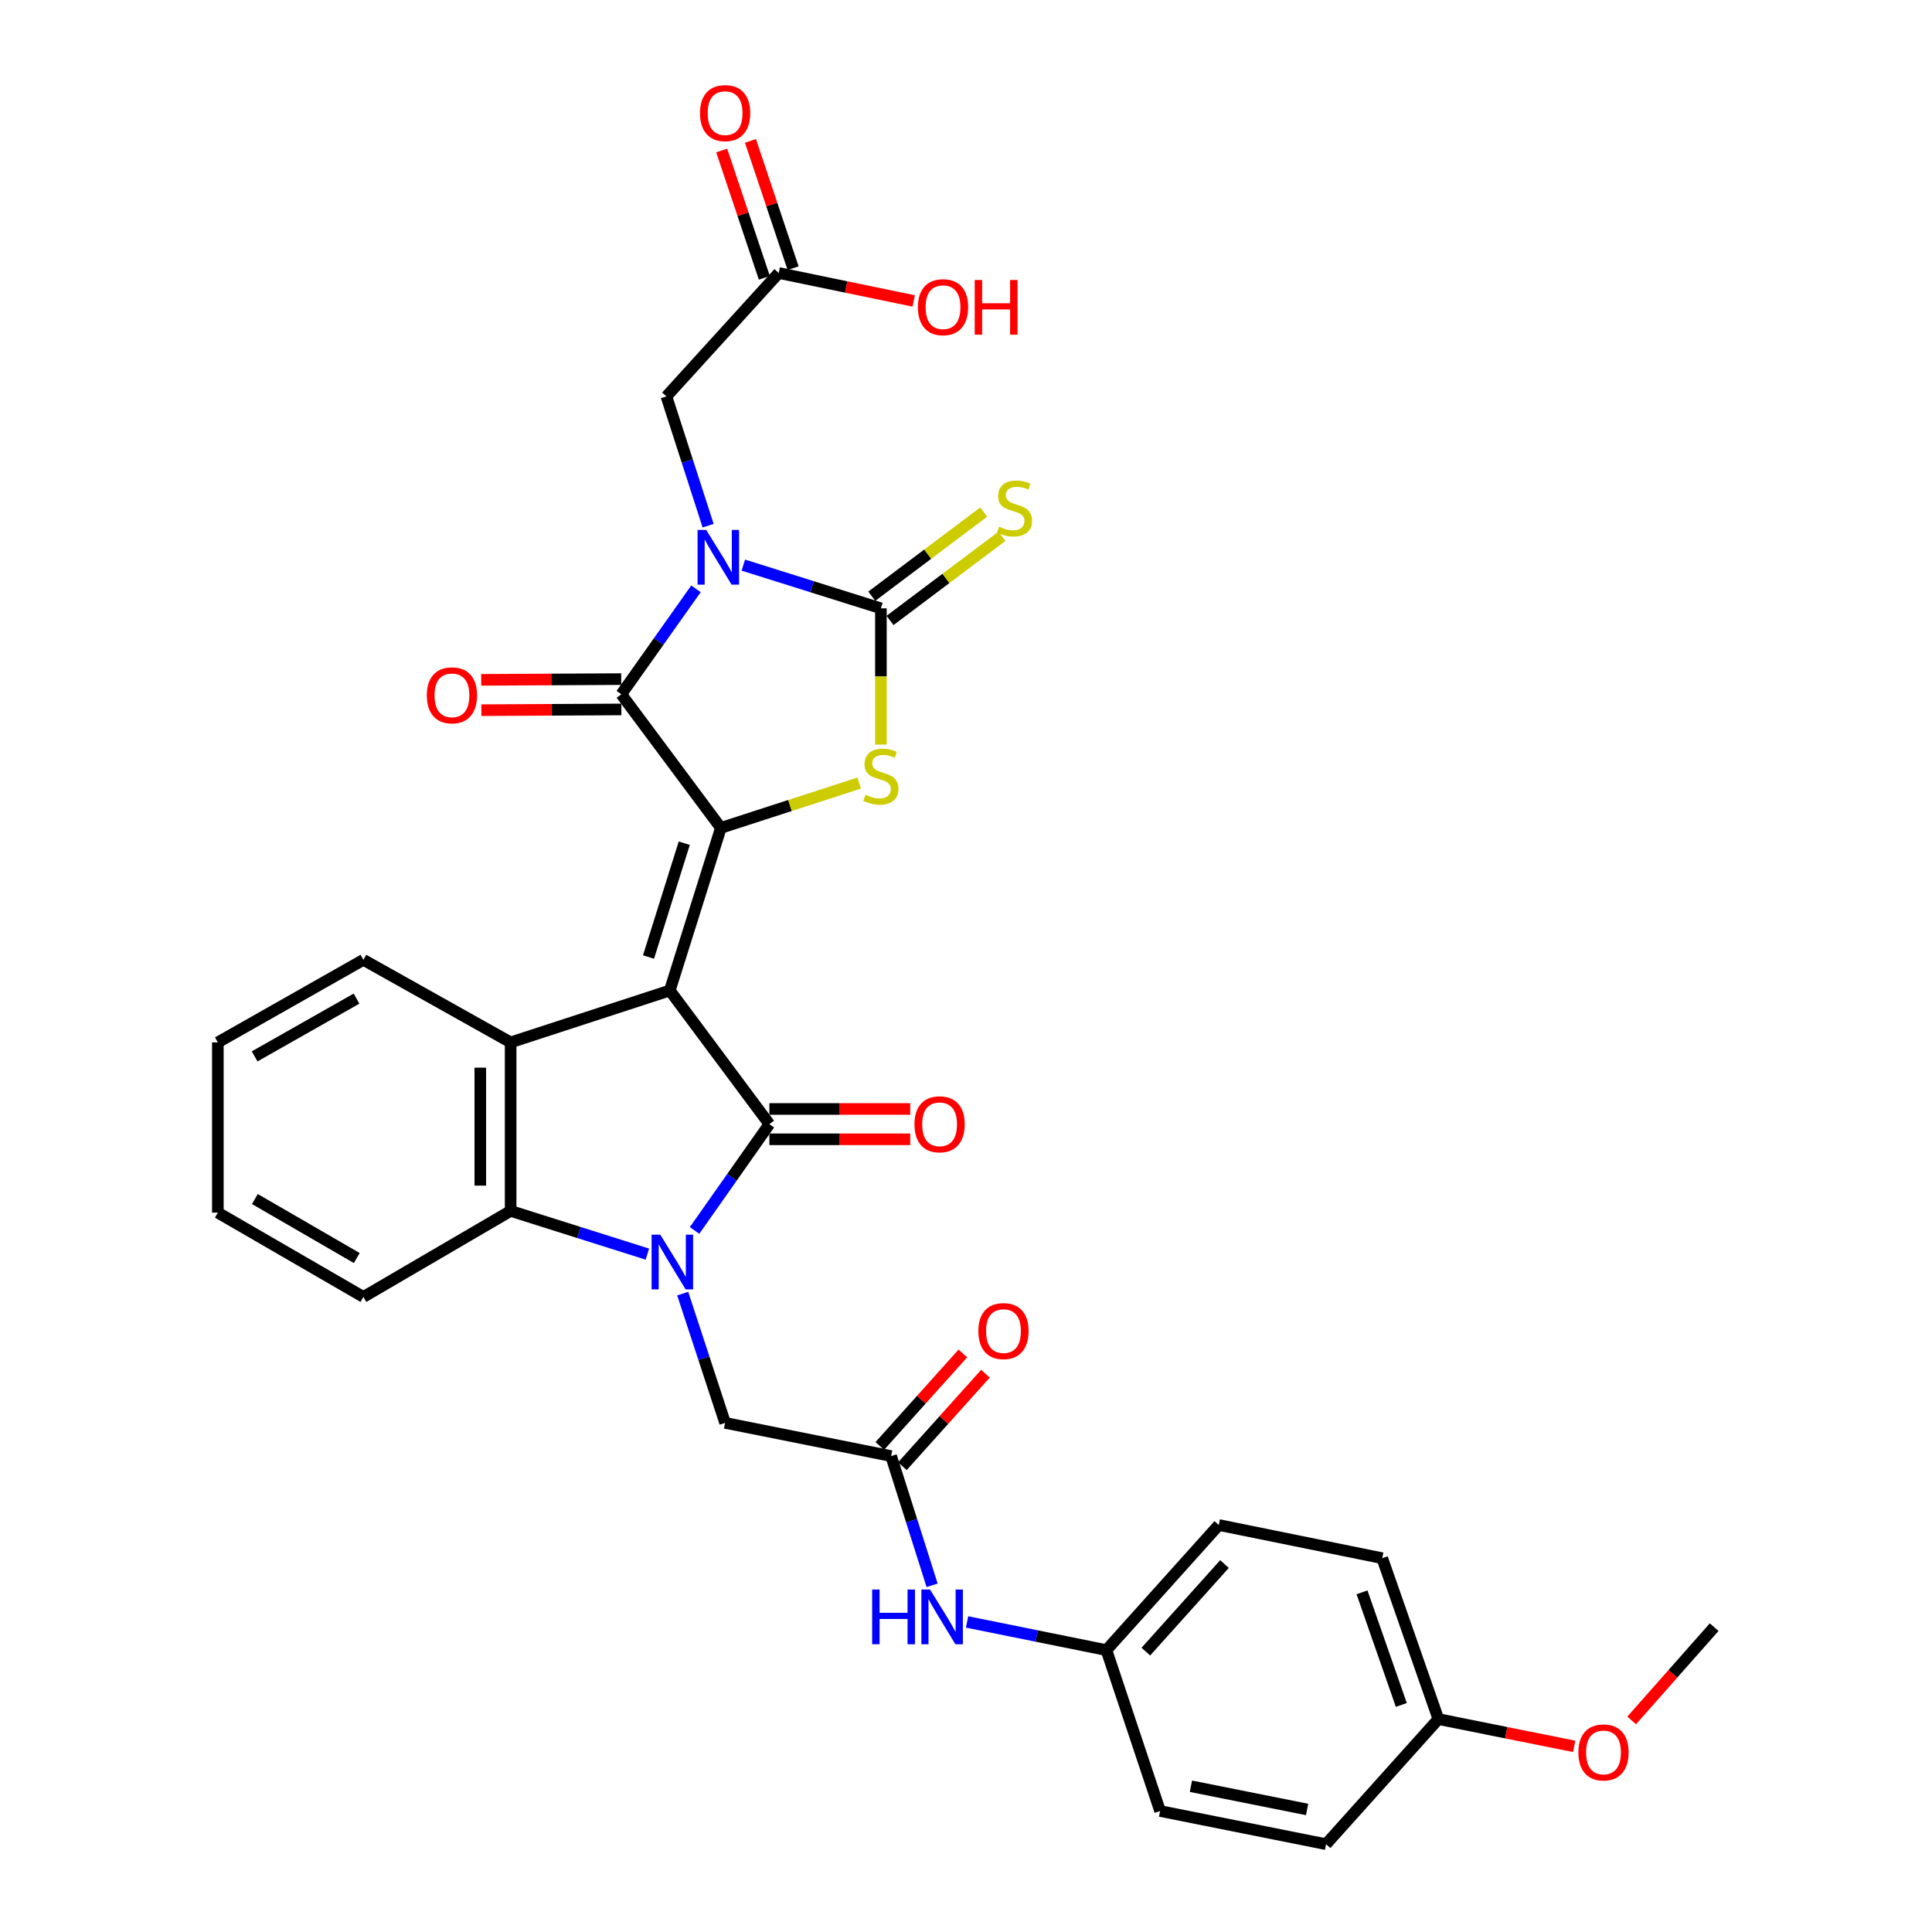 <?xml version='1.0' encoding='iso-8859-1'?>
<svg version='1.1' baseProfile='full'
              xmlns='http://www.w3.org/2000/svg'
                      xmlns:rdkit='http://www.rdkit.org/xml'
                      xmlns:xlink='http://www.w3.org/1999/xlink'
                  xml:space='preserve'
width='1000px' height='1000px' viewBox='0 0 1000 1000'>
<!-- END OF HEADER -->
<rect style='opacity:1.0;fill:#FFFFFF;stroke:none' width='1000' height='1000' x='0' y='0'> </rect>
<path class='bond-1' d='M 346.688,512.684 L 373.12,428.521' style='fill:none;fill-rule:evenodd;stroke:#000000;stroke-width:6px;stroke-linecap:butt;stroke-linejoin:miter;stroke-opacity:1' />
<path class='bond-1' d='M 335.672,495.355 L 354.174,436.441' style='fill:none;fill-rule:evenodd;stroke:#000000;stroke-width:6px;stroke-linecap:butt;stroke-linejoin:miter;stroke-opacity:1' />
<path class='bond-2' d='M 346.688,512.684 L 398.225,581.851' style='fill:none;fill-rule:evenodd;stroke:#000000;stroke-width:6px;stroke-linecap:butt;stroke-linejoin:miter;stroke-opacity:1' />
<path class='bond-7' d='M 346.688,512.684 L 264.305,539.534' style='fill:none;fill-rule:evenodd;stroke:#000000;stroke-width:6px;stroke-linecap:butt;stroke-linejoin:miter;stroke-opacity:1' />
<path class='bond-0' d='M 360.236,304.775 L 340.909,332.065' style='fill:none;fill-rule:evenodd;stroke:#0000FF;stroke-width:6px;stroke-linecap:butt;stroke-linejoin:miter;stroke-opacity:1' />
<path class='bond-0' d='M 340.909,332.065 L 321.582,359.354' style='fill:none;fill-rule:evenodd;stroke:#000000;stroke-width:6px;stroke-linecap:butt;stroke-linejoin:miter;stroke-opacity:1' />
<path class='bond-9' d='M 366.527,272.095 L 355.731,238.637' style='fill:none;fill-rule:evenodd;stroke:#0000FF;stroke-width:6px;stroke-linecap:butt;stroke-linejoin:miter;stroke-opacity:1' />
<path class='bond-9' d='M 355.731,238.637 L 344.935,205.179' style='fill:none;fill-rule:evenodd;stroke:#000000;stroke-width:6px;stroke-linecap:butt;stroke-linejoin:miter;stroke-opacity:1' />
<path class='bond-33' d='M 384.747,292.509 L 420.352,303.691' style='fill:none;fill-rule:evenodd;stroke:#0000FF;stroke-width:6px;stroke-linecap:butt;stroke-linejoin:miter;stroke-opacity:1' />
<path class='bond-33' d='M 420.352,303.691 L 455.956,314.874' style='fill:none;fill-rule:evenodd;stroke:#000000;stroke-width:6px;stroke-linecap:butt;stroke-linejoin:miter;stroke-opacity:1' />
<path class='bond-5' d='M 373.12,428.521 L 321.582,359.354' style='fill:none;fill-rule:evenodd;stroke:#000000;stroke-width:6px;stroke-linecap:butt;stroke-linejoin:miter;stroke-opacity:1' />
<path class='bond-6' d='M 373.12,428.521 L 408.909,416.921' style='fill:none;fill-rule:evenodd;stroke:#000000;stroke-width:6px;stroke-linecap:butt;stroke-linejoin:miter;stroke-opacity:1' />
<path class='bond-6' d='M 408.909,416.921 L 444.699,405.32' style='fill:none;fill-rule:evenodd;stroke:#CCCC00;stroke-width:6px;stroke-linecap:butt;stroke-linejoin:miter;stroke-opacity:1' />
<path class='bond-3' d='M 398.225,581.851 L 378.864,609.367' style='fill:none;fill-rule:evenodd;stroke:#000000;stroke-width:6px;stroke-linecap:butt;stroke-linejoin:miter;stroke-opacity:1' />
<path class='bond-3' d='M 378.864,609.367 L 359.504,636.883' style='fill:none;fill-rule:evenodd;stroke:#0000FF;stroke-width:6px;stroke-linecap:butt;stroke-linejoin:miter;stroke-opacity:1' />
<path class='bond-13' d='M 398.225,589.702 L 434.677,589.702' style='fill:none;fill-rule:evenodd;stroke:#000000;stroke-width:6px;stroke-linecap:butt;stroke-linejoin:miter;stroke-opacity:1' />
<path class='bond-13' d='M 434.677,589.702 L 471.128,589.702' style='fill:none;fill-rule:evenodd;stroke:#FF0000;stroke-width:6px;stroke-linecap:butt;stroke-linejoin:miter;stroke-opacity:1' />
<path class='bond-13' d='M 398.225,574 L 434.677,574' style='fill:none;fill-rule:evenodd;stroke:#000000;stroke-width:6px;stroke-linecap:butt;stroke-linejoin:miter;stroke-opacity:1' />
<path class='bond-13' d='M 434.677,574 L 471.128,574' style='fill:none;fill-rule:evenodd;stroke:#FF0000;stroke-width:6px;stroke-linecap:butt;stroke-linejoin:miter;stroke-opacity:1' />
<path class='bond-10' d='M 353.369,669.576 L 364.343,703.028' style='fill:none;fill-rule:evenodd;stroke:#0000FF;stroke-width:6px;stroke-linecap:butt;stroke-linejoin:miter;stroke-opacity:1' />
<path class='bond-10' d='M 364.343,703.028 L 375.318,736.48' style='fill:none;fill-rule:evenodd;stroke:#000000;stroke-width:6px;stroke-linecap:butt;stroke-linejoin:miter;stroke-opacity:1' />
<path class='bond-32' d='M 335.071,649.136 L 299.688,637.952' style='fill:none;fill-rule:evenodd;stroke:#0000FF;stroke-width:6px;stroke-linecap:butt;stroke-linejoin:miter;stroke-opacity:1' />
<path class='bond-32' d='M 299.688,637.952 L 264.305,626.767' style='fill:none;fill-rule:evenodd;stroke:#000000;stroke-width:6px;stroke-linecap:butt;stroke-linejoin:miter;stroke-opacity:1' />
<path class='bond-4' d='M 455.956,314.874 L 455.956,350.128' style='fill:none;fill-rule:evenodd;stroke:#000000;stroke-width:6px;stroke-linecap:butt;stroke-linejoin:miter;stroke-opacity:1' />
<path class='bond-4' d='M 455.956,350.128 L 455.956,385.381' style='fill:none;fill-rule:evenodd;stroke:#CCCC00;stroke-width:6px;stroke-linecap:butt;stroke-linejoin:miter;stroke-opacity:1' />
<path class='bond-12' d='M 460.674,321.149 L 489.632,299.376' style='fill:none;fill-rule:evenodd;stroke:#000000;stroke-width:6px;stroke-linecap:butt;stroke-linejoin:miter;stroke-opacity:1' />
<path class='bond-12' d='M 489.632,299.376 L 518.589,277.603' style='fill:none;fill-rule:evenodd;stroke:#CCCC00;stroke-width:6px;stroke-linecap:butt;stroke-linejoin:miter;stroke-opacity:1' />
<path class='bond-12' d='M 451.238,308.599 L 480.195,286.826' style='fill:none;fill-rule:evenodd;stroke:#000000;stroke-width:6px;stroke-linecap:butt;stroke-linejoin:miter;stroke-opacity:1' />
<path class='bond-12' d='M 480.195,286.826 L 509.153,265.053' style='fill:none;fill-rule:evenodd;stroke:#CCCC00;stroke-width:6px;stroke-linecap:butt;stroke-linejoin:miter;stroke-opacity:1' />
<path class='bond-15' d='M 321.541,351.503 L 285.306,351.695' style='fill:none;fill-rule:evenodd;stroke:#000000;stroke-width:6px;stroke-linecap:butt;stroke-linejoin:miter;stroke-opacity:1' />
<path class='bond-15' d='M 285.306,351.695 L 249.072,351.886' style='fill:none;fill-rule:evenodd;stroke:#FF0000;stroke-width:6px;stroke-linecap:butt;stroke-linejoin:miter;stroke-opacity:1' />
<path class='bond-15' d='M 321.624,367.205 L 285.389,367.396' style='fill:none;fill-rule:evenodd;stroke:#000000;stroke-width:6px;stroke-linecap:butt;stroke-linejoin:miter;stroke-opacity:1' />
<path class='bond-15' d='M 285.389,367.396 L 249.155,367.587' style='fill:none;fill-rule:evenodd;stroke:#FF0000;stroke-width:6px;stroke-linecap:butt;stroke-linejoin:miter;stroke-opacity:1' />
<path class='bond-8' d='M 264.305,539.534 L 264.305,626.767' style='fill:none;fill-rule:evenodd;stroke:#000000;stroke-width:6px;stroke-linecap:butt;stroke-linejoin:miter;stroke-opacity:1' />
<path class='bond-8' d='M 248.603,552.619 L 248.603,613.682' style='fill:none;fill-rule:evenodd;stroke:#000000;stroke-width:6px;stroke-linecap:butt;stroke-linejoin:miter;stroke-opacity:1' />
<path class='bond-20' d='M 264.305,539.534 L 188.098,496.807' style='fill:none;fill-rule:evenodd;stroke:#000000;stroke-width:6px;stroke-linecap:butt;stroke-linejoin:miter;stroke-opacity:1' />
<path class='bond-23' d='M 264.305,626.767 L 188.098,671.291' style='fill:none;fill-rule:evenodd;stroke:#000000;stroke-width:6px;stroke-linecap:butt;stroke-linejoin:miter;stroke-opacity:1' />
<path class='bond-14' d='M 344.935,205.179 L 403.067,141.307' style='fill:none;fill-rule:evenodd;stroke:#000000;stroke-width:6px;stroke-linecap:butt;stroke-linejoin:miter;stroke-opacity:1' />
<path class='bond-11' d='M 375.318,736.48 L 461.234,753.665' style='fill:none;fill-rule:evenodd;stroke:#000000;stroke-width:6px;stroke-linecap:butt;stroke-linejoin:miter;stroke-opacity:1' />
<path class='bond-16' d='M 461.234,753.665 L 471.848,787.112' style='fill:none;fill-rule:evenodd;stroke:#000000;stroke-width:6px;stroke-linecap:butt;stroke-linejoin:miter;stroke-opacity:1' />
<path class='bond-16' d='M 471.848,787.112 L 482.462,820.56' style='fill:none;fill-rule:evenodd;stroke:#0000FF;stroke-width:6px;stroke-linecap:butt;stroke-linejoin:miter;stroke-opacity:1' />
<path class='bond-17' d='M 467.076,758.91 L 488.567,734.973' style='fill:none;fill-rule:evenodd;stroke:#000000;stroke-width:6px;stroke-linecap:butt;stroke-linejoin:miter;stroke-opacity:1' />
<path class='bond-17' d='M 488.567,734.973 L 510.058,711.035' style='fill:none;fill-rule:evenodd;stroke:#FF0000;stroke-width:6px;stroke-linecap:butt;stroke-linejoin:miter;stroke-opacity:1' />
<path class='bond-17' d='M 455.392,748.42 L 476.883,724.483' style='fill:none;fill-rule:evenodd;stroke:#000000;stroke-width:6px;stroke-linecap:butt;stroke-linejoin:miter;stroke-opacity:1' />
<path class='bond-17' d='M 476.883,724.483 L 498.374,700.545' style='fill:none;fill-rule:evenodd;stroke:#FF0000;stroke-width:6px;stroke-linecap:butt;stroke-linejoin:miter;stroke-opacity:1' />
<path class='bond-18' d='M 410.511,138.813 L 399.475,105.867' style='fill:none;fill-rule:evenodd;stroke:#000000;stroke-width:6px;stroke-linecap:butt;stroke-linejoin:miter;stroke-opacity:1' />
<path class='bond-18' d='M 399.475,105.867 L 388.438,72.92' style='fill:none;fill-rule:evenodd;stroke:#FF0000;stroke-width:6px;stroke-linecap:butt;stroke-linejoin:miter;stroke-opacity:1' />
<path class='bond-18' d='M 395.622,143.8 L 384.586,110.854' style='fill:none;fill-rule:evenodd;stroke:#000000;stroke-width:6px;stroke-linecap:butt;stroke-linejoin:miter;stroke-opacity:1' />
<path class='bond-18' d='M 384.586,110.854 L 373.549,77.908' style='fill:none;fill-rule:evenodd;stroke:#FF0000;stroke-width:6px;stroke-linecap:butt;stroke-linejoin:miter;stroke-opacity:1' />
<path class='bond-22' d='M 403.067,141.307 L 438.003,148.542' style='fill:none;fill-rule:evenodd;stroke:#000000;stroke-width:6px;stroke-linecap:butt;stroke-linejoin:miter;stroke-opacity:1' />
<path class='bond-22' d='M 438.003,148.542 L 472.939,155.777' style='fill:none;fill-rule:evenodd;stroke:#FF0000;stroke-width:6px;stroke-linecap:butt;stroke-linejoin:miter;stroke-opacity:1' />
<path class='bond-19' d='M 500.557,839.513 L 536.62,846.805' style='fill:none;fill-rule:evenodd;stroke:#0000FF;stroke-width:6px;stroke-linecap:butt;stroke-linejoin:miter;stroke-opacity:1' />
<path class='bond-19' d='M 536.62,846.805 L 572.683,854.097' style='fill:none;fill-rule:evenodd;stroke:#000000;stroke-width:6px;stroke-linecap:butt;stroke-linejoin:miter;stroke-opacity:1' />
<path class='bond-24' d='M 572.683,854.097 L 600.458,937.378' style='fill:none;fill-rule:evenodd;stroke:#000000;stroke-width:6px;stroke-linecap:butt;stroke-linejoin:miter;stroke-opacity:1' />
<path class='bond-25' d='M 572.683,854.097 L 630.841,789.344' style='fill:none;fill-rule:evenodd;stroke:#000000;stroke-width:6px;stroke-linecap:butt;stroke-linejoin:miter;stroke-opacity:1' />
<path class='bond-25' d='M 593.088,854.876 L 633.799,809.549' style='fill:none;fill-rule:evenodd;stroke:#000000;stroke-width:6px;stroke-linecap:butt;stroke-linejoin:miter;stroke-opacity:1' />
<path class='bond-30' d='M 188.098,496.807 L 112.755,539.534' style='fill:none;fill-rule:evenodd;stroke:#000000;stroke-width:6px;stroke-linecap:butt;stroke-linejoin:miter;stroke-opacity:1' />
<path class='bond-30' d='M 184.542,516.875 L 131.802,546.784' style='fill:none;fill-rule:evenodd;stroke:#000000;stroke-width:6px;stroke-linecap:butt;stroke-linejoin:miter;stroke-opacity:1' />
<path class='bond-21' d='M 744.506,889.792 L 715.439,806.52' style='fill:none;fill-rule:evenodd;stroke:#000000;stroke-width:6px;stroke-linecap:butt;stroke-linejoin:miter;stroke-opacity:1' />
<path class='bond-21' d='M 725.321,882.476 L 704.975,824.185' style='fill:none;fill-rule:evenodd;stroke:#000000;stroke-width:6px;stroke-linecap:butt;stroke-linejoin:miter;stroke-opacity:1' />
<path class='bond-28' d='M 744.506,889.792 L 779.647,896.855' style='fill:none;fill-rule:evenodd;stroke:#000000;stroke-width:6px;stroke-linecap:butt;stroke-linejoin:miter;stroke-opacity:1' />
<path class='bond-28' d='M 779.647,896.855 L 814.788,903.918' style='fill:none;fill-rule:evenodd;stroke:#FF0000;stroke-width:6px;stroke-linecap:butt;stroke-linejoin:miter;stroke-opacity:1' />
<path class='bond-35' d='M 744.506,889.792 L 686.365,954.545' style='fill:none;fill-rule:evenodd;stroke:#000000;stroke-width:6px;stroke-linecap:butt;stroke-linejoin:miter;stroke-opacity:1' />
<path class='bond-34' d='M 188.098,671.291 L 112.755,627.657' style='fill:none;fill-rule:evenodd;stroke:#000000;stroke-width:6px;stroke-linecap:butt;stroke-linejoin:miter;stroke-opacity:1' />
<path class='bond-34' d='M 184.666,651.158 L 131.926,620.614' style='fill:none;fill-rule:evenodd;stroke:#000000;stroke-width:6px;stroke-linecap:butt;stroke-linejoin:miter;stroke-opacity:1' />
<path class='bond-27' d='M 600.458,937.378 L 686.365,954.545' style='fill:none;fill-rule:evenodd;stroke:#000000;stroke-width:6px;stroke-linecap:butt;stroke-linejoin:miter;stroke-opacity:1' />
<path class='bond-27' d='M 616.421,924.556 L 676.556,936.573' style='fill:none;fill-rule:evenodd;stroke:#000000;stroke-width:6px;stroke-linecap:butt;stroke-linejoin:miter;stroke-opacity:1' />
<path class='bond-26' d='M 630.841,789.344 L 715.439,806.52' style='fill:none;fill-rule:evenodd;stroke:#000000;stroke-width:6px;stroke-linecap:butt;stroke-linejoin:miter;stroke-opacity:1' />
<path class='bond-29' d='M 844.546,890.487 L 865.896,866.351' style='fill:none;fill-rule:evenodd;stroke:#FF0000;stroke-width:6px;stroke-linecap:butt;stroke-linejoin:miter;stroke-opacity:1' />
<path class='bond-29' d='M 865.896,866.351 L 887.245,842.215' style='fill:none;fill-rule:evenodd;stroke:#000000;stroke-width:6px;stroke-linecap:butt;stroke-linejoin:miter;stroke-opacity:1' />
<path class='bond-31' d='M 112.755,539.534 L 112.755,627.657' style='fill:none;fill-rule:evenodd;stroke:#000000;stroke-width:6px;stroke-linecap:butt;stroke-linejoin:miter;stroke-opacity:1' />
<path  class='atom-1' d='M 365.542 274.283
L 374.822 289.283
Q 375.742 290.763, 377.222 293.443
Q 378.702 296.123, 378.782 296.283
L 378.782 274.283
L 382.542 274.283
L 382.542 302.603
L 378.662 302.603
L 368.702 286.203
Q 367.542 284.283, 366.302 282.083
Q 365.102 279.883, 364.742 279.203
L 364.742 302.603
L 361.062 302.603
L 361.062 274.283
L 365.542 274.283
' fill='#0000FF'/>
<path  class='atom-4' d='M 341.745 639.065
L 351.025 654.065
Q 351.945 655.545, 353.425 658.225
Q 354.905 660.905, 354.985 661.065
L 354.985 639.065
L 358.745 639.065
L 358.745 667.385
L 354.865 667.385
L 344.905 650.985
Q 343.745 649.065, 342.505 646.865
Q 341.305 644.665, 340.945 643.985
L 340.945 667.385
L 337.265 667.385
L 337.265 639.065
L 341.745 639.065
' fill='#0000FF'/>
<path  class='atom-7' d='M 447.956 411.391
Q 448.276 411.511, 449.596 412.071
Q 450.916 412.631, 452.356 412.991
Q 453.836 413.311, 455.276 413.311
Q 457.956 413.311, 459.516 412.031
Q 461.076 410.711, 461.076 408.431
Q 461.076 406.871, 460.276 405.911
Q 459.516 404.951, 458.316 404.431
Q 457.116 403.911, 455.116 403.311
Q 452.596 402.551, 451.076 401.831
Q 449.596 401.111, 448.516 399.591
Q 447.476 398.071, 447.476 395.511
Q 447.476 391.951, 449.876 389.751
Q 452.316 387.551, 457.116 387.551
Q 460.396 387.551, 464.116 389.111
L 463.196 392.191
Q 459.796 390.791, 457.236 390.791
Q 454.476 390.791, 452.956 391.951
Q 451.436 393.071, 451.476 395.031
Q 451.476 396.551, 452.236 397.471
Q 453.036 398.391, 454.156 398.911
Q 455.316 399.431, 457.236 400.031
Q 459.796 400.831, 461.316 401.631
Q 462.836 402.431, 463.916 404.071
Q 465.036 405.671, 465.036 408.431
Q 465.036 412.351, 462.396 414.471
Q 459.796 416.551, 455.436 416.551
Q 452.916 416.551, 450.996 415.991
Q 449.116 415.471, 446.876 414.551
L 447.956 411.391
' fill='#CCCC00'/>
<path  class='atom-13' d='M 517.114 272.595
Q 517.434 272.715, 518.754 273.275
Q 520.074 273.835, 521.514 274.195
Q 522.994 274.515, 524.434 274.515
Q 527.114 274.515, 528.674 273.235
Q 530.234 271.915, 530.234 269.635
Q 530.234 268.075, 529.434 267.115
Q 528.674 266.155, 527.474 265.635
Q 526.274 265.115, 524.274 264.515
Q 521.754 263.755, 520.234 263.035
Q 518.754 262.315, 517.674 260.795
Q 516.634 259.275, 516.634 256.715
Q 516.634 253.155, 519.034 250.955
Q 521.474 248.755, 526.274 248.755
Q 529.554 248.755, 533.274 250.315
L 532.354 253.395
Q 528.954 251.995, 526.394 251.995
Q 523.634 251.995, 522.114 253.155
Q 520.594 254.275, 520.634 256.235
Q 520.634 257.755, 521.394 258.675
Q 522.194 259.595, 523.314 260.115
Q 524.474 260.635, 526.394 261.235
Q 528.954 262.035, 530.474 262.835
Q 531.994 263.635, 533.074 265.275
Q 534.194 266.875, 534.194 269.635
Q 534.194 273.555, 531.554 275.675
Q 528.954 277.755, 524.594 277.755
Q 522.074 277.755, 520.154 277.195
Q 518.274 276.675, 516.034 275.755
L 517.114 272.595
' fill='#CCCC00'/>
<path  class='atom-14' d='M 473.331 581.931
Q 473.331 575.131, 476.691 571.331
Q 480.051 567.531, 486.331 567.531
Q 492.611 567.531, 495.971 571.331
Q 499.331 575.131, 499.331 581.931
Q 499.331 588.811, 495.931 592.731
Q 492.531 596.611, 486.331 596.611
Q 480.091 596.611, 476.691 592.731
Q 473.331 588.851, 473.331 581.931
M 486.331 593.411
Q 490.651 593.411, 492.971 590.531
Q 495.331 587.611, 495.331 581.931
Q 495.331 576.371, 492.971 573.571
Q 490.651 570.731, 486.331 570.731
Q 482.011 570.731, 479.651 573.531
Q 477.331 576.331, 477.331 581.931
Q 477.331 587.651, 479.651 590.531
Q 482.011 593.411, 486.331 593.411
' fill='#FF0000'/>
<path  class='atom-16' d='M 220.922 359.897
Q 220.922 353.097, 224.282 349.297
Q 227.642 345.497, 233.922 345.497
Q 240.202 345.497, 243.562 349.297
Q 246.922 353.097, 246.922 359.897
Q 246.922 366.777, 243.522 370.697
Q 240.122 374.577, 233.922 374.577
Q 227.682 374.577, 224.282 370.697
Q 220.922 366.817, 220.922 359.897
M 233.922 371.377
Q 238.242 371.377, 240.562 368.497
Q 242.922 365.577, 242.922 359.897
Q 242.922 354.337, 240.562 351.537
Q 238.242 348.697, 233.922 348.697
Q 229.602 348.697, 227.242 351.497
Q 224.922 354.297, 224.922 359.897
Q 224.922 365.617, 227.242 368.497
Q 229.602 371.377, 233.922 371.377
' fill='#FF0000'/>
<path  class='atom-17' d='M 451.428 822.743
L 455.268 822.743
L 455.268 834.783
L 469.748 834.783
L 469.748 822.743
L 473.588 822.743
L 473.588 851.063
L 469.748 851.063
L 469.748 837.983
L 455.268 837.983
L 455.268 851.063
L 451.428 851.063
L 451.428 822.743
' fill='#0000FF'/>
<path  class='atom-17' d='M 481.388 822.743
L 490.668 837.743
Q 491.588 839.223, 493.068 841.903
Q 494.548 844.583, 494.628 844.743
L 494.628 822.743
L 498.388 822.743
L 498.388 851.063
L 494.508 851.063
L 484.548 834.663
Q 483.388 832.743, 482.148 830.543
Q 480.948 828.343, 480.588 827.663
L 480.588 851.063
L 476.908 851.063
L 476.908 822.743
L 481.388 822.743
' fill='#0000FF'/>
<path  class='atom-18' d='M 506.392 688.966
Q 506.392 682.166, 509.752 678.366
Q 513.112 674.566, 519.392 674.566
Q 525.672 674.566, 529.032 678.366
Q 532.392 682.166, 532.392 688.966
Q 532.392 695.846, 528.992 699.766
Q 525.592 703.646, 519.392 703.646
Q 513.152 703.646, 509.752 699.766
Q 506.392 695.886, 506.392 688.966
M 519.392 700.446
Q 523.712 700.446, 526.032 697.566
Q 528.392 694.646, 528.392 688.966
Q 528.392 683.406, 526.032 680.606
Q 523.712 677.766, 519.392 677.766
Q 515.072 677.766, 512.712 680.566
Q 510.392 683.366, 510.392 688.966
Q 510.392 694.686, 512.712 697.566
Q 515.072 700.446, 519.392 700.446
' fill='#FF0000'/>
<path  class='atom-19' d='M 362.318 58.55
Q 362.318 51.75, 365.678 47.95
Q 369.038 44.15, 375.318 44.15
Q 381.598 44.15, 384.958 47.95
Q 388.318 51.75, 388.318 58.55
Q 388.318 65.43, 384.918 69.35
Q 381.518 73.23, 375.318 73.23
Q 369.078 73.23, 365.678 69.35
Q 362.318 65.47, 362.318 58.55
M 375.318 70.03
Q 379.638 70.03, 381.958 67.15
Q 384.318 64.23, 384.318 58.55
Q 384.318 52.99, 381.958 50.19
Q 379.638 47.35, 375.318 47.35
Q 370.998 47.35, 368.638 50.15
Q 366.318 52.95, 366.318 58.55
Q 366.318 64.27, 368.638 67.15
Q 370.998 70.03, 375.318 70.03
' fill='#FF0000'/>
<path  class='atom-23' d='M 475.11 158.999
Q 475.11 152.199, 478.47 148.399
Q 481.83 144.599, 488.11 144.599
Q 494.39 144.599, 497.75 148.399
Q 501.11 152.199, 501.11 158.999
Q 501.11 165.879, 497.71 169.799
Q 494.31 173.679, 488.11 173.679
Q 481.87 173.679, 478.47 169.799
Q 475.11 165.919, 475.11 158.999
M 488.11 170.479
Q 492.43 170.479, 494.75 167.599
Q 497.11 164.679, 497.11 158.999
Q 497.11 153.439, 494.75 150.639
Q 492.43 147.799, 488.11 147.799
Q 483.79 147.799, 481.43 150.599
Q 479.11 153.399, 479.11 158.999
Q 479.11 164.719, 481.43 167.599
Q 483.79 170.479, 488.11 170.479
' fill='#FF0000'/>
<path  class='atom-23' d='M 504.51 144.919
L 508.35 144.919
L 508.35 156.959
L 522.83 156.959
L 522.83 144.919
L 526.67 144.919
L 526.67 173.239
L 522.83 173.239
L 522.83 160.159
L 508.35 160.159
L 508.35 173.239
L 504.51 173.239
L 504.51 144.919
' fill='#FF0000'/>
<path  class='atom-29' d='M 816.968 907.049
Q 816.968 900.249, 820.328 896.449
Q 823.688 892.649, 829.968 892.649
Q 836.248 892.649, 839.608 896.449
Q 842.968 900.249, 842.968 907.049
Q 842.968 913.929, 839.568 917.849
Q 836.168 921.729, 829.968 921.729
Q 823.728 921.729, 820.328 917.849
Q 816.968 913.969, 816.968 907.049
M 829.968 918.529
Q 834.288 918.529, 836.608 915.649
Q 838.968 912.729, 838.968 907.049
Q 838.968 901.489, 836.608 898.689
Q 834.288 895.849, 829.968 895.849
Q 825.648 895.849, 823.288 898.649
Q 820.968 901.449, 820.968 907.049
Q 820.968 912.769, 823.288 915.649
Q 825.648 918.529, 829.968 918.529
' fill='#FF0000'/>
</svg>
